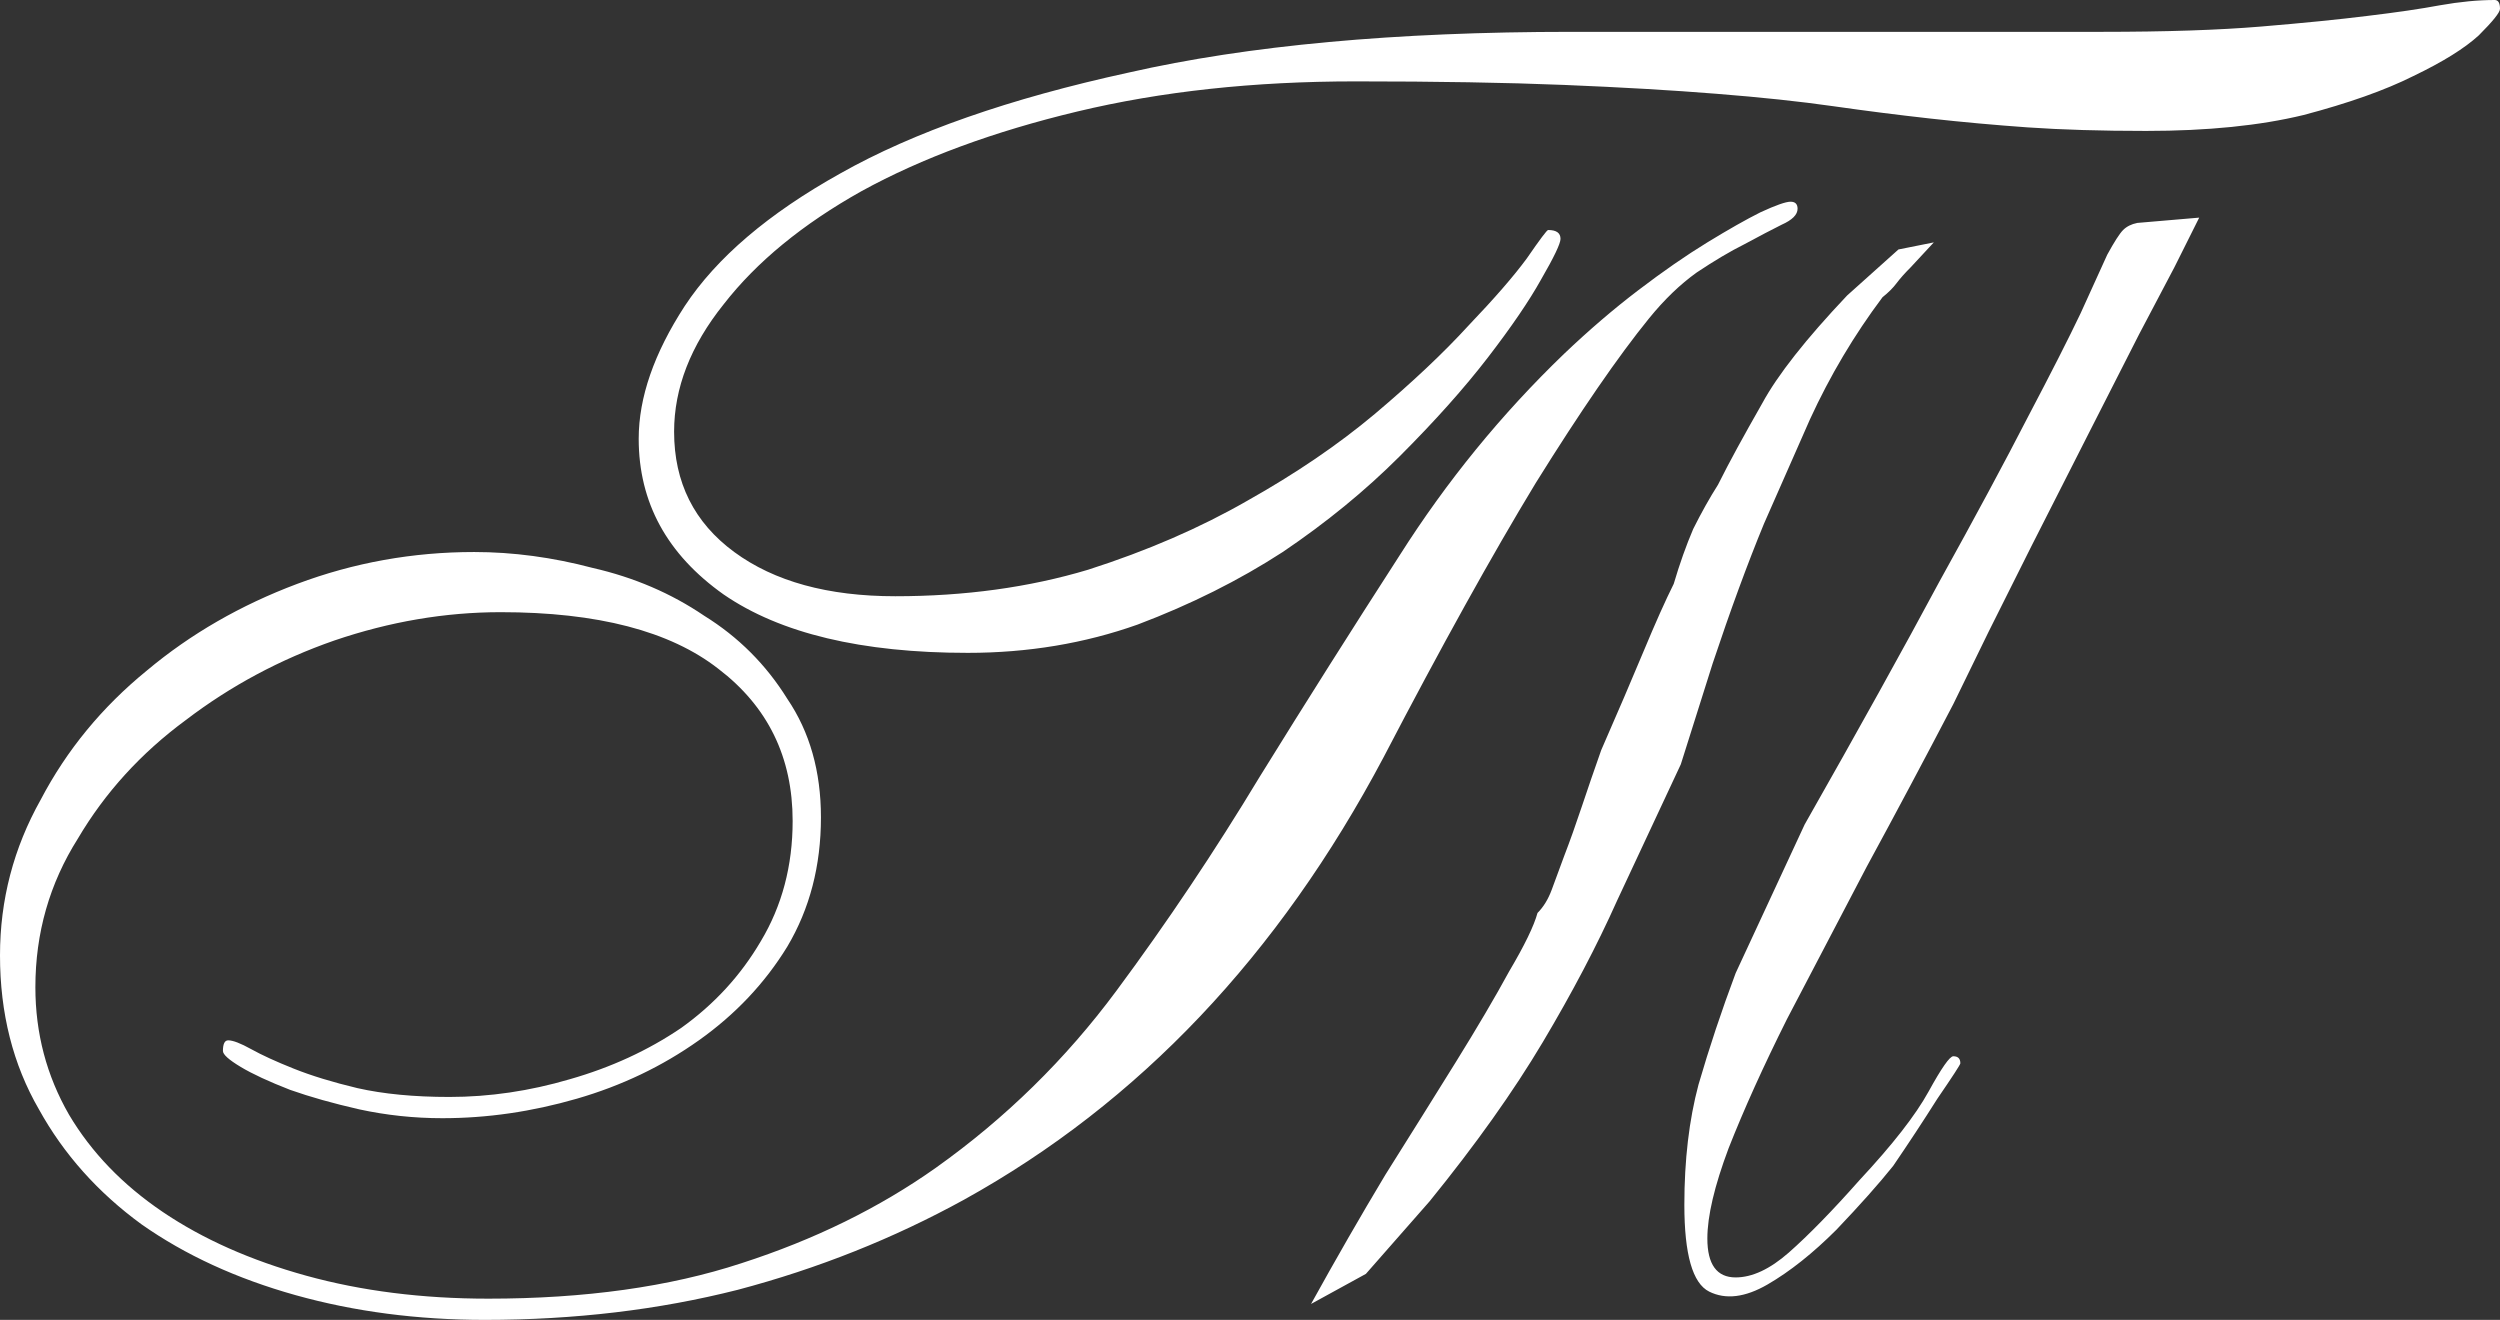 <?xml version="1.0" encoding="UTF-8"?> <svg xmlns="http://www.w3.org/2000/svg" viewBox="0 0 112.279 59.278" fill="none"><rect x="0" y="0" width="112.279" height="59.278" fill="#333333" stroke="none"/><path d="M94.4 1.43C97.26 1.43 99.644 1.351 101.551 1.192C103.458 1.033 105.048 0.874 106.319 0.715C107.643 0.556 108.729 0.397 109.577 0.238C110.478 0.079 111.299 0 112.04 0C112.199 0 112.279 0.132 112.279 0.397C112.279 0.556 111.961 0.954 111.325 1.589C110.689 2.172 109.709 2.781 108.385 3.417C107.114 4.053 105.471 4.635 103.458 5.165C101.499 5.642 99.141 5.88 96.386 5.88C94.373 5.88 92.599 5.827 91.063 5.721C89.579 5.615 88.122 5.483 86.692 5.324C85.262 5.165 83.805 4.98 82.322 4.768C80.838 4.556 79.09 4.37 77.077 4.211C75.117 4.053 72.84 3.92 70.244 3.814C67.648 3.708 64.522 3.655 60.867 3.655C56.312 3.655 52.153 4.105 48.392 5.006C44.631 5.907 41.399 7.099 38.698 8.582C36.049 10.065 33.983 11.76 32.5 13.667C31.016 15.521 30.275 17.428 30.275 19.389C30.275 21.666 31.175 23.468 32.976 24.792C34.777 26.116 37.188 26.778 40.207 26.778C43.333 26.778 46.22 26.381 48.869 25.587C51.517 24.739 53.901 23.706 56.02 22.488C58.192 21.269 60.099 19.971 61.741 18.594C63.437 17.164 64.84 15.839 65.953 14.621C67.118 13.402 67.992 12.396 68.575 11.601C69.158 10.754 69.476 10.33 69.529 10.33C69.899 10.33 70.085 10.462 70.085 10.727C70.085 10.939 69.794 11.548 69.211 12.555C68.681 13.508 67.886 14.674 66.827 16.051C65.767 17.428 64.443 18.912 62.854 20.501C61.317 22.037 59.569 23.468 57.609 24.792C55.649 26.063 53.477 27.149 51.094 28.05C48.71 28.897 46.167 29.321 43.465 29.321C38.698 29.321 35.042 28.447 32.5 26.699C29.957 24.898 28.685 22.567 28.685 19.706C28.685 17.852 29.374 15.866 30.751 13.747C32.182 11.575 34.513 9.588 37.744 7.787C41.028 5.933 45.346 4.423 50.696 3.258C56.047 2.04 62.668 1.43 70.561 1.43H94.4ZM22.488 27.494C19.998 27.494 17.508 27.917 15.018 28.765C12.581 29.613 10.356 30.805 8.343 32.341C6.33 33.824 4.715 35.599 3.496 37.665C2.225 39.678 1.589 41.902 1.589 44.339C1.589 46.405 2.092 48.312 3.099 50.061C4.105 51.756 5.509 53.212 7.31 54.431C9.112 55.649 11.257 56.603 13.747 57.292C16.237 57.98 18.965 58.325 21.931 58.325C26.275 58.325 30.063 57.795 33.294 56.735C36.579 55.676 39.492 54.245 42.035 52.444C45.161 50.22 47.862 47.571 50.14 44.498C52.418 41.426 54.563 38.221 56.576 34.884C58.642 31.546 60.735 28.235 62.854 24.951C64.973 21.613 67.436 18.594 70.244 15.892C71.356 14.833 72.468 13.879 73.581 13.032C74.694 12.184 75.727 11.469 76.68 10.886C77.634 10.303 78.428 9.853 79.064 9.535C79.753 9.217 80.203 9.059 80.415 9.059C80.627 9.059 80.732 9.165 80.732 9.376C80.732 9.641 80.494 9.88 80.017 10.092C79.594 10.303 79.037 10.595 78.349 10.966C77.713 11.283 76.998 11.707 76.203 12.237C75.462 12.767 74.746 13.455 74.058 14.303C72.681 15.998 70.985 18.461 68.972 21.693C67.012 24.924 64.734 29.03 62.139 34.01C57.424 42.909 51.146 49.531 43.306 53.875C40.128 55.623 36.738 56.974 33.135 57.927C29.586 58.828 25.798 59.278 21.772 59.278C18.753 59.278 15.919 58.907 13.27 58.166C10.621 57.424 8.317 56.364 6.357 54.987C4.397 53.557 2.861 51.835 1.748 49.822C0.583 47.809 0 45.505 0 42.909C0 40.419 0.609 38.088 1.828 35.916C2.993 33.692 4.582 31.758 6.595 30.116C8.555 28.474 10.807 27.176 13.349 26.222C15.892 25.269 18.541 24.792 21.296 24.792C23.044 24.792 24.818 25.03 26.62 25.507C28.474 25.931 30.142 26.646 31.625 27.653C33.162 28.606 34.407 29.851 35.36 31.387C36.367 32.87 36.87 34.645 36.87 36.711C36.87 38.883 36.367 40.817 35.36 42.512C34.354 44.154 33.029 45.558 31.387 46.723C29.745 47.889 27.917 48.763 25.904 49.345C23.891 49.928 21.878 50.22 19.865 50.22C18.594 50.22 17.349 50.087 16.131 49.822C14.965 49.557 13.932 49.266 13.032 48.948C12.078 48.577 11.336 48.233 10.807 47.915C10.277 47.597 10.012 47.359 10.012 47.2C10.012 46.882 10.092 46.723 10.25 46.723C10.462 46.723 10.807 46.856 11.283 47.12C11.76 47.385 12.396 47.677 13.191 47.994C13.985 48.312 14.939 48.604 16.051 48.869C17.217 49.133 18.594 49.266 20.183 49.266C21.984 49.266 23.785 49.001 25.587 48.471C27.441 47.942 29.109 47.174 30.592 46.167C32.076 45.107 33.268 43.81 34.168 42.273C35.122 40.684 35.599 38.883 35.599 36.87C35.599 34.01 34.486 31.731 32.261 30.036C30.089 28.341 26.831 27.494 22.488 27.494ZM85.818 11.999C85.553 12.264 85.341 12.502 85.182 12.714C85.024 12.926 84.812 13.138 84.547 13.349C83.275 15.045 82.189 16.872 81.289 18.832C80.706 20.157 80.017 21.719 79.223 23.521C78.481 25.322 77.713 27.414 76.918 29.798L75.488 34.327L72.627 40.446C71.727 42.459 70.614 44.578 69.29 46.803C67.966 49.028 66.271 51.411 64.205 53.954L61.344 57.212L58.881 58.563C59.993 56.55 61.106 54.616 62.218 52.762C63.384 50.908 64.443 49.213 65.397 47.677C66.35 46.14 67.145 44.79 67.78 43.624C68.469 42.459 68.893 41.585 69.052 41.002C69.317 40.737 69.529 40.393 69.687 39.969C69.846 39.545 70.032 39.042 70.244 38.459C70.509 37.771 70.773 37.029 71.038 36.234C71.303 35.44 71.594 34.592 71.912 33.692C72.654 31.996 73.29 30.513 73.82 29.242C74.349 27.97 74.799 26.964 75.17 26.222C75.435 25.322 75.727 24.501 76.044 23.759C76.415 23.017 76.786 22.355 77.157 21.772C77.422 21.243 77.713 20.686 78.031 20.104C78.349 19.521 78.72 18.859 79.143 18.117C79.832 16.846 81.103 15.23 82.958 13.27L85.262 11.204L86.851 10.886L85.818 11.999ZM93.844 19.389L91.222 24.554L89.314 28.368L87.725 31.625C86.454 34.062 85.156 36.499 83.832 38.936C82.56 41.373 81.368 43.651 80.256 45.77C79.196 47.889 78.322 49.822 77.634 51.57C76.998 53.266 76.68 54.616 76.68 55.623C76.68 56.788 77.104 57.371 77.951 57.371C78.693 57.371 79.488 57 80.335 56.258C81.236 55.464 82.295 54.378 83.514 53.001C84.997 51.411 86.03 50.087 86.613 49.028C87.195 47.968 87.566 47.438 87.725 47.438C87.937 47.438 88.043 47.544 88.043 47.756C88.043 47.809 87.699 48.339 87.01 49.345C86.374 50.352 85.712 51.358 85.024 52.365C84.388 53.16 83.54 54.113 82.481 55.225C81.421 56.285 80.388 57.106 79.382 57.689C78.375 58.271 77.501 58.377 76.76 58.007C76.018 57.636 75.647 56.338 75.647 54.113C75.647 52.1 75.859 50.299 76.283 48.71C76.76 47.068 77.316 45.399 77.951 43.704L81.05 37.029C83.487 32.738 85.5 29.109 87.089 26.143C88.732 23.176 90.056 20.713 91.063 18.753C92.122 16.74 92.917 15.177 93.446 14.065C93.976 12.899 94.373 12.025 94.638 11.442C94.956 10.86 95.194 10.489 95.353 10.33C95.512 10.171 95.724 10.065 95.989 10.012L98.77 9.774L97.658 11.999L96.068 15.018L93.844 19.389Z" fill="white"></path></svg> 